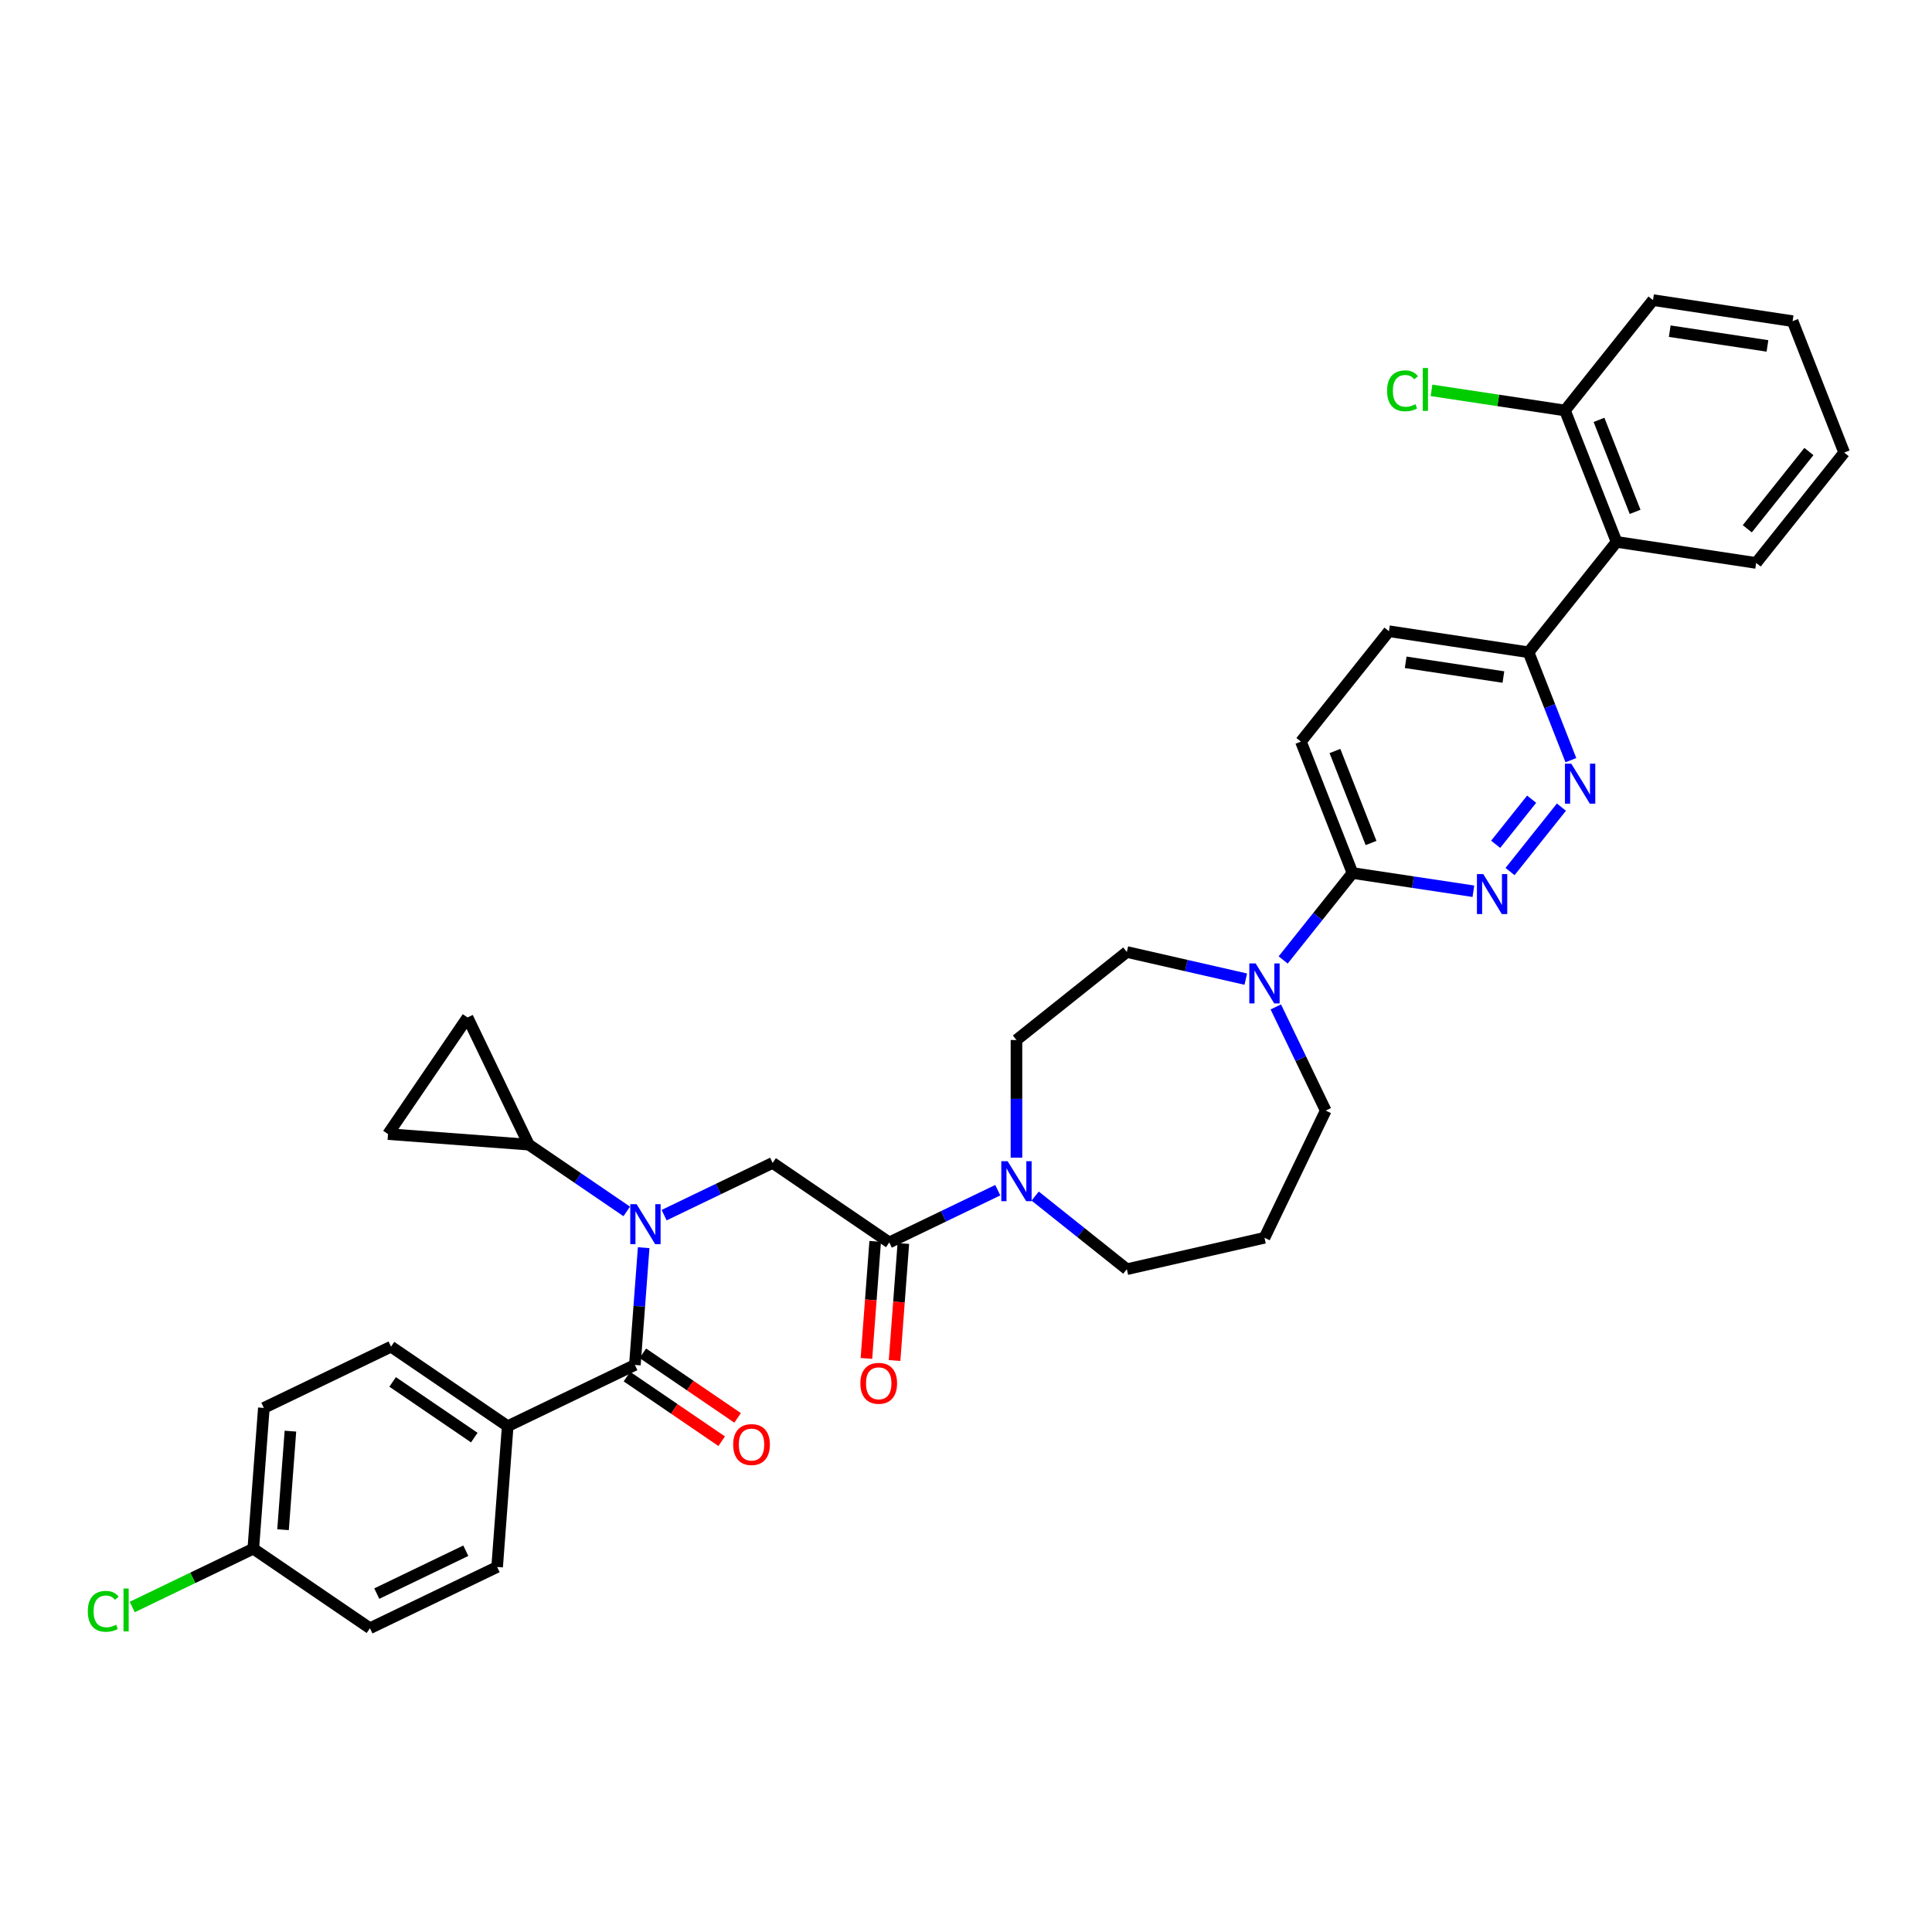 <?xml version='1.0' encoding='iso-8859-1'?>
<svg version='1.1' baseProfile='full'
              xmlns='http://www.w3.org/2000/svg'
                      xmlns:rdkit='http://www.rdkit.org/xml'
                      xmlns:xlink='http://www.w3.org/1999/xlink'
                  xml:space='preserve'
width='1000px' height='1000px' viewBox='0 0 1000 1000'>
<!-- END OF HEADER -->
<rect style='opacity:1.0;fill:#FFFFFF;stroke:none' width='1000' height='1000' x='0' y='0'> </rect>
<path class='bond-0' d='M 262.779,738.196 L 202.404,697.033' style='fill:none;fill-rule:evenodd;stroke:#000000;stroke-width:6px;stroke-linecap:butt;stroke-linejoin:miter;stroke-opacity:1' />
<path class='bond-0' d='M 245.49,744.097 L 203.227,715.283' style='fill:none;fill-rule:evenodd;stroke:#000000;stroke-width:6px;stroke-linecap:butt;stroke-linejoin:miter;stroke-opacity:1' />
<path class='bond-1' d='M 262.779,738.196 L 257.318,811.064' style='fill:none;fill-rule:evenodd;stroke:#000000;stroke-width:6px;stroke-linecap:butt;stroke-linejoin:miter;stroke-opacity:1' />
<path class='bond-2' d='M 262.779,738.196 L 328.614,706.491' style='fill:none;fill-rule:evenodd;stroke:#000000;stroke-width:6px;stroke-linecap:butt;stroke-linejoin:miter;stroke-opacity:1' />
<path class='bond-3' d='M 343.75,628.964 L 371.83,615.442' style='fill:none;fill-rule:evenodd;stroke:#0000FF;stroke-width:6px;stroke-linecap:butt;stroke-linejoin:miter;stroke-opacity:1' />
<path class='bond-3' d='M 371.83,615.442 L 399.911,601.919' style='fill:none;fill-rule:evenodd;stroke:#000000;stroke-width:6px;stroke-linecap:butt;stroke-linejoin:miter;stroke-opacity:1' />
<path class='bond-4' d='M 333.163,645.797 L 330.888,676.144' style='fill:none;fill-rule:evenodd;stroke:#0000FF;stroke-width:6px;stroke-linecap:butt;stroke-linejoin:miter;stroke-opacity:1' />
<path class='bond-4' d='M 330.888,676.144 L 328.614,706.491' style='fill:none;fill-rule:evenodd;stroke:#000000;stroke-width:6px;stroke-linecap:butt;stroke-linejoin:miter;stroke-opacity:1' />
<path class='bond-5' d='M 324.4,627.027 L 299.05,609.744' style='fill:none;fill-rule:evenodd;stroke:#0000FF;stroke-width:6px;stroke-linecap:butt;stroke-linejoin:miter;stroke-opacity:1' />
<path class='bond-5' d='M 299.05,609.744 L 273.7,592.461' style='fill:none;fill-rule:evenodd;stroke:#000000;stroke-width:6px;stroke-linecap:butt;stroke-linejoin:miter;stroke-opacity:1' />
<path class='bond-6' d='M 324.498,712.529 L 349.022,729.249' style='fill:none;fill-rule:evenodd;stroke:#000000;stroke-width:6px;stroke-linecap:butt;stroke-linejoin:miter;stroke-opacity:1' />
<path class='bond-6' d='M 349.022,729.249 L 373.547,745.97' style='fill:none;fill-rule:evenodd;stroke:#FF0000;stroke-width:6px;stroke-linecap:butt;stroke-linejoin:miter;stroke-opacity:1' />
<path class='bond-6' d='M 332.731,700.454 L 357.255,717.174' style='fill:none;fill-rule:evenodd;stroke:#000000;stroke-width:6px;stroke-linecap:butt;stroke-linejoin:miter;stroke-opacity:1' />
<path class='bond-6' d='M 357.255,717.174 L 381.779,733.895' style='fill:none;fill-rule:evenodd;stroke:#FF0000;stroke-width:6px;stroke-linecap:butt;stroke-linejoin:miter;stroke-opacity:1' />
<path class='bond-7' d='M 202.404,697.033 L 136.568,728.738' style='fill:none;fill-rule:evenodd;stroke:#000000;stroke-width:6px;stroke-linecap:butt;stroke-linejoin:miter;stroke-opacity:1' />
<path class='bond-8' d='M 257.318,811.064 L 191.482,842.769' style='fill:none;fill-rule:evenodd;stroke:#000000;stroke-width:6px;stroke-linecap:butt;stroke-linejoin:miter;stroke-opacity:1' />
<path class='bond-8' d='M 241.102,802.652 L 195.017,824.846' style='fill:none;fill-rule:evenodd;stroke:#000000;stroke-width:6px;stroke-linecap:butt;stroke-linejoin:miter;stroke-opacity:1' />
<path class='bond-9' d='M 273.7,592.461 L 200.832,587' style='fill:none;fill-rule:evenodd;stroke:#000000;stroke-width:6px;stroke-linecap:butt;stroke-linejoin:miter;stroke-opacity:1' />
<path class='bond-10' d='M 273.7,592.461 L 241.995,526.625' style='fill:none;fill-rule:evenodd;stroke:#000000;stroke-width:6px;stroke-linecap:butt;stroke-linejoin:miter;stroke-opacity:1' />
<path class='bond-11' d='M 452.999,642.536 L 450.729,672.824' style='fill:none;fill-rule:evenodd;stroke:#000000;stroke-width:6px;stroke-linecap:butt;stroke-linejoin:miter;stroke-opacity:1' />
<path class='bond-11' d='M 450.729,672.824 L 448.459,703.113' style='fill:none;fill-rule:evenodd;stroke:#FF0000;stroke-width:6px;stroke-linecap:butt;stroke-linejoin:miter;stroke-opacity:1' />
<path class='bond-11' d='M 467.572,643.628 L 465.302,673.916' style='fill:none;fill-rule:evenodd;stroke:#000000;stroke-width:6px;stroke-linecap:butt;stroke-linejoin:miter;stroke-opacity:1' />
<path class='bond-11' d='M 465.302,673.916 L 463.033,704.205' style='fill:none;fill-rule:evenodd;stroke:#FF0000;stroke-width:6px;stroke-linecap:butt;stroke-linejoin:miter;stroke-opacity:1' />
<path class='bond-12' d='M 460.286,643.082 L 399.911,601.919' style='fill:none;fill-rule:evenodd;stroke:#000000;stroke-width:6px;stroke-linecap:butt;stroke-linejoin:miter;stroke-opacity:1' />
<path class='bond-13' d='M 460.286,643.082 L 488.366,629.559' style='fill:none;fill-rule:evenodd;stroke:#000000;stroke-width:6px;stroke-linecap:butt;stroke-linejoin:miter;stroke-opacity:1' />
<path class='bond-13' d='M 488.366,629.559 L 516.446,616.036' style='fill:none;fill-rule:evenodd;stroke:#0000FF;stroke-width:6px;stroke-linecap:butt;stroke-linejoin:miter;stroke-opacity:1' />
<path class='bond-14' d='M 200.832,587 L 241.995,526.625' style='fill:none;fill-rule:evenodd;stroke:#000000;stroke-width:6px;stroke-linecap:butt;stroke-linejoin:miter;stroke-opacity:1' />
<path class='bond-15' d='M 526.121,599.203 L 526.121,568.754' style='fill:none;fill-rule:evenodd;stroke:#0000FF;stroke-width:6px;stroke-linecap:butt;stroke-linejoin:miter;stroke-opacity:1' />
<path class='bond-15' d='M 526.121,568.754 L 526.121,538.305' style='fill:none;fill-rule:evenodd;stroke:#000000;stroke-width:6px;stroke-linecap:butt;stroke-linejoin:miter;stroke-opacity:1' />
<path class='bond-16' d='M 535.796,619.092 L 559.524,638.014' style='fill:none;fill-rule:evenodd;stroke:#0000FF;stroke-width:6px;stroke-linecap:butt;stroke-linejoin:miter;stroke-opacity:1' />
<path class='bond-16' d='M 559.524,638.014 L 583.251,656.937' style='fill:none;fill-rule:evenodd;stroke:#000000;stroke-width:6px;stroke-linecap:butt;stroke-linejoin:miter;stroke-opacity:1' />
<path class='bond-17' d='M 718.914,326.724 L 791.17,337.615' style='fill:none;fill-rule:evenodd;stroke:#000000;stroke-width:6px;stroke-linecap:butt;stroke-linejoin:miter;stroke-opacity:1' />
<path class='bond-17' d='M 727.575,342.809 L 778.154,350.433' style='fill:none;fill-rule:evenodd;stroke:#000000;stroke-width:6px;stroke-linecap:butt;stroke-linejoin:miter;stroke-opacity:1' />
<path class='bond-18' d='M 718.914,326.724 L 673.355,383.854' style='fill:none;fill-rule:evenodd;stroke:#000000;stroke-width:6px;stroke-linecap:butt;stroke-linejoin:miter;stroke-opacity:1' />
<path class='bond-19' d='M 791.17,337.615 L 802.129,365.539' style='fill:none;fill-rule:evenodd;stroke:#000000;stroke-width:6px;stroke-linecap:butt;stroke-linejoin:miter;stroke-opacity:1' />
<path class='bond-19' d='M 802.129,365.539 L 813.089,393.462' style='fill:none;fill-rule:evenodd;stroke:#0000FF;stroke-width:6px;stroke-linecap:butt;stroke-linejoin:miter;stroke-opacity:1' />
<path class='bond-20' d='M 791.17,337.615 L 836.73,280.485' style='fill:none;fill-rule:evenodd;stroke:#000000;stroke-width:6px;stroke-linecap:butt;stroke-linejoin:miter;stroke-opacity:1' />
<path class='bond-21' d='M 808.192,417.768 L 781.594,451.121' style='fill:none;fill-rule:evenodd;stroke:#0000FF;stroke-width:6px;stroke-linecap:butt;stroke-linejoin:miter;stroke-opacity:1' />
<path class='bond-21' d='M 792.776,413.659 L 774.157,437.006' style='fill:none;fill-rule:evenodd;stroke:#0000FF;stroke-width:6px;stroke-linecap:butt;stroke-linejoin:miter;stroke-opacity:1' />
<path class='bond-22' d='M 762.632,461.308 L 731.341,456.592' style='fill:none;fill-rule:evenodd;stroke:#0000FF;stroke-width:6px;stroke-linecap:butt;stroke-linejoin:miter;stroke-opacity:1' />
<path class='bond-22' d='M 731.341,456.592 L 700.051,451.875' style='fill:none;fill-rule:evenodd;stroke:#000000;stroke-width:6px;stroke-linecap:butt;stroke-linejoin:miter;stroke-opacity:1' />
<path class='bond-23' d='M 700.051,451.875 L 673.355,383.854' style='fill:none;fill-rule:evenodd;stroke:#000000;stroke-width:6px;stroke-linecap:butt;stroke-linejoin:miter;stroke-opacity:1' />
<path class='bond-23' d='M 709.651,436.333 L 690.963,388.718' style='fill:none;fill-rule:evenodd;stroke:#000000;stroke-width:6px;stroke-linecap:butt;stroke-linejoin:miter;stroke-opacity:1' />
<path class='bond-24' d='M 700.051,451.875 L 682.108,474.374' style='fill:none;fill-rule:evenodd;stroke:#000000;stroke-width:6px;stroke-linecap:butt;stroke-linejoin:miter;stroke-opacity:1' />
<path class='bond-24' d='M 682.108,474.374 L 664.166,496.874' style='fill:none;fill-rule:evenodd;stroke:#0000FF;stroke-width:6px;stroke-linecap:butt;stroke-linejoin:miter;stroke-opacity:1' />
<path class='bond-25' d='M 644.816,506.797 L 614.034,499.771' style='fill:none;fill-rule:evenodd;stroke:#0000FF;stroke-width:6px;stroke-linecap:butt;stroke-linejoin:miter;stroke-opacity:1' />
<path class='bond-25' d='M 614.034,499.771 L 583.251,492.745' style='fill:none;fill-rule:evenodd;stroke:#000000;stroke-width:6px;stroke-linecap:butt;stroke-linejoin:miter;stroke-opacity:1' />
<path class='bond-26' d='M 660.354,521.179 L 673.275,548.01' style='fill:none;fill-rule:evenodd;stroke:#0000FF;stroke-width:6px;stroke-linecap:butt;stroke-linejoin:miter;stroke-opacity:1' />
<path class='bond-26' d='M 673.275,548.01 L 686.196,574.841' style='fill:none;fill-rule:evenodd;stroke:#000000;stroke-width:6px;stroke-linecap:butt;stroke-linejoin:miter;stroke-opacity:1' />
<path class='bond-27' d='M 686.196,574.841 L 654.491,640.677' style='fill:none;fill-rule:evenodd;stroke:#000000;stroke-width:6px;stroke-linecap:butt;stroke-linejoin:miter;stroke-opacity:1' />
<path class='bond-28' d='M 583.251,492.745 L 526.121,538.305' style='fill:none;fill-rule:evenodd;stroke:#000000;stroke-width:6px;stroke-linecap:butt;stroke-linejoin:miter;stroke-opacity:1' />
<path class='bond-29' d='M 855.593,155.334 L 927.849,166.225' style='fill:none;fill-rule:evenodd;stroke:#000000;stroke-width:6px;stroke-linecap:butt;stroke-linejoin:miter;stroke-opacity:1' />
<path class='bond-29' d='M 864.254,171.419 L 914.833,179.043' style='fill:none;fill-rule:evenodd;stroke:#000000;stroke-width:6px;stroke-linecap:butt;stroke-linejoin:miter;stroke-opacity:1' />
<path class='bond-30' d='M 855.593,155.334 L 810.034,212.464' style='fill:none;fill-rule:evenodd;stroke:#000000;stroke-width:6px;stroke-linecap:butt;stroke-linejoin:miter;stroke-opacity:1' />
<path class='bond-31' d='M 927.849,166.225 L 954.545,234.246' style='fill:none;fill-rule:evenodd;stroke:#000000;stroke-width:6px;stroke-linecap:butt;stroke-linejoin:miter;stroke-opacity:1' />
<path class='bond-32' d='M 954.545,234.246 L 908.986,291.376' style='fill:none;fill-rule:evenodd;stroke:#000000;stroke-width:6px;stroke-linecap:butt;stroke-linejoin:miter;stroke-opacity:1' />
<path class='bond-32' d='M 936.285,233.704 L 904.394,273.695' style='fill:none;fill-rule:evenodd;stroke:#000000;stroke-width:6px;stroke-linecap:butt;stroke-linejoin:miter;stroke-opacity:1' />
<path class='bond-33' d='M 908.986,291.376 L 836.73,280.485' style='fill:none;fill-rule:evenodd;stroke:#000000;stroke-width:6px;stroke-linecap:butt;stroke-linejoin:miter;stroke-opacity:1' />
<path class='bond-34' d='M 836.73,280.485 L 810.034,212.464' style='fill:none;fill-rule:evenodd;stroke:#000000;stroke-width:6px;stroke-linecap:butt;stroke-linejoin:miter;stroke-opacity:1' />
<path class='bond-34' d='M 846.33,264.943 L 827.642,217.328' style='fill:none;fill-rule:evenodd;stroke:#000000;stroke-width:6px;stroke-linecap:butt;stroke-linejoin:miter;stroke-opacity:1' />
<path class='bond-35' d='M 810.034,212.464 L 775.491,207.258' style='fill:none;fill-rule:evenodd;stroke:#000000;stroke-width:6px;stroke-linecap:butt;stroke-linejoin:miter;stroke-opacity:1' />
<path class='bond-35' d='M 775.491,207.258 L 740.949,202.051' style='fill:none;fill-rule:evenodd;stroke:#00CC00;stroke-width:6px;stroke-linecap:butt;stroke-linejoin:miter;stroke-opacity:1' />
<path class='bond-36' d='M 654.491,640.677 L 583.251,656.937' style='fill:none;fill-rule:evenodd;stroke:#000000;stroke-width:6px;stroke-linecap:butt;stroke-linejoin:miter;stroke-opacity:1' />
<path class='bond-37' d='M 131.107,801.606 L 191.482,842.769' style='fill:none;fill-rule:evenodd;stroke:#000000;stroke-width:6px;stroke-linecap:butt;stroke-linejoin:miter;stroke-opacity:1' />
<path class='bond-38' d='M 131.107,801.606 L 99.775,816.694' style='fill:none;fill-rule:evenodd;stroke:#000000;stroke-width:6px;stroke-linecap:butt;stroke-linejoin:miter;stroke-opacity:1' />
<path class='bond-38' d='M 99.775,816.694 L 68.443,831.783' style='fill:none;fill-rule:evenodd;stroke:#00CC00;stroke-width:6px;stroke-linecap:butt;stroke-linejoin:miter;stroke-opacity:1' />
<path class='bond-39' d='M 131.107,801.606 L 136.568,728.738' style='fill:none;fill-rule:evenodd;stroke:#000000;stroke-width:6px;stroke-linecap:butt;stroke-linejoin:miter;stroke-opacity:1' />
<path class='bond-39' d='M 146.5,791.768 L 150.322,740.76' style='fill:none;fill-rule:evenodd;stroke:#000000;stroke-width:6px;stroke-linecap:butt;stroke-linejoin:miter;stroke-opacity:1' />
<path  class='atom-1' d='M 329.501 623.277
L 336.282 634.237
Q 336.954 635.319, 338.035 637.277
Q 339.117 639.235, 339.175 639.352
L 339.175 623.277
L 341.923 623.277
L 341.923 643.971
L 339.088 643.971
L 331.81 631.987
Q 330.962 630.584, 330.056 628.976
Q 329.179 627.369, 328.916 626.872
L 328.916 643.971
L 326.227 643.971
L 326.227 623.277
L 329.501 623.277
' fill='#0000FF'/>
<path  class='atom-3' d='M 379.49 747.713
Q 379.49 742.744, 381.945 739.967
Q 384.4 737.19, 388.989 737.19
Q 393.578 737.19, 396.033 739.967
Q 398.489 742.744, 398.489 747.713
Q 398.489 752.74, 396.004 755.604
Q 393.52 758.44, 388.989 758.44
Q 384.43 758.44, 381.945 755.604
Q 379.49 752.769, 379.49 747.713
M 388.989 756.101
Q 392.146 756.101, 393.841 753.997
Q 395.566 751.863, 395.566 747.713
Q 395.566 743.65, 393.841 741.604
Q 392.146 739.529, 388.989 739.529
Q 385.832 739.529, 384.108 741.575
Q 382.413 743.621, 382.413 747.713
Q 382.413 751.892, 384.108 753.997
Q 385.832 756.101, 388.989 756.101
' fill='#FF0000'/>
<path  class='atom-8' d='M 445.325 716.008
Q 445.325 711.039, 447.781 708.262
Q 450.236 705.486, 454.825 705.486
Q 459.414 705.486, 461.869 708.262
Q 464.324 711.039, 464.324 716.008
Q 464.324 721.035, 461.84 723.9
Q 459.355 726.735, 454.825 726.735
Q 450.265 726.735, 447.781 723.9
Q 445.325 721.064, 445.325 716.008
M 454.825 724.397
Q 457.982 724.397, 459.677 722.292
Q 461.401 720.158, 461.401 716.008
Q 461.401 711.945, 459.677 709.899
Q 457.982 707.824, 454.825 707.824
Q 451.668 707.824, 449.944 709.87
Q 448.248 711.916, 448.248 716.008
Q 448.248 720.188, 449.944 722.292
Q 451.668 724.397, 454.825 724.397
' fill='#FF0000'/>
<path  class='atom-11' d='M 521.547 601.03
L 528.328 611.991
Q 529 613.072, 530.082 615.031
Q 531.163 616.989, 531.222 617.106
L 531.222 601.03
L 533.969 601.03
L 533.969 621.724
L 531.134 621.724
L 523.856 609.74
Q 523.008 608.337, 522.102 606.73
Q 521.225 605.122, 520.962 604.625
L 520.962 621.724
L 518.273 621.724
L 518.273 601.03
L 521.547 601.03
' fill='#0000FF'/>
<path  class='atom-14' d='M 813.292 395.289
L 820.073 406.25
Q 820.745 407.331, 821.827 409.29
Q 822.908 411.248, 822.967 411.365
L 822.967 395.289
L 825.714 395.289
L 825.714 415.983
L 822.879 415.983
L 815.601 403.999
Q 814.754 402.596, 813.847 400.989
Q 812.971 399.381, 812.708 398.884
L 812.708 415.983
L 810.018 415.983
L 810.018 395.289
L 813.292 395.289
' fill='#0000FF'/>
<path  class='atom-15' d='M 767.732 452.419
L 774.514 463.38
Q 775.186 464.461, 776.267 466.42
Q 777.349 468.378, 777.407 468.495
L 777.407 452.419
L 780.155 452.419
L 780.155 473.113
L 777.319 473.113
L 770.042 461.129
Q 769.194 459.726, 768.288 458.119
Q 767.411 456.511, 767.148 456.014
L 767.148 473.113
L 764.459 473.113
L 764.459 452.419
L 767.732 452.419
' fill='#0000FF'/>
<path  class='atom-18' d='M 649.917 498.658
L 656.698 509.619
Q 657.37 510.701, 658.452 512.659
Q 659.533 514.617, 659.592 514.734
L 659.592 498.658
L 662.339 498.658
L 662.339 519.352
L 659.504 519.352
L 652.226 507.368
Q 651.378 505.965, 650.472 504.358
Q 649.595 502.75, 649.332 502.253
L 649.332 519.352
L 646.643 519.352
L 646.643 498.658
L 649.917 498.658
' fill='#0000FF'/>
<path  class='atom-27' d='M 717.961 202.29
Q 717.961 197.145, 720.357 194.456
Q 722.783 191.738, 727.372 191.738
Q 731.64 191.738, 733.92 194.749
L 731.99 196.327
Q 730.324 194.135, 727.372 194.135
Q 724.245 194.135, 722.579 196.239
Q 720.942 198.314, 720.942 202.29
Q 720.942 206.382, 722.637 208.486
Q 724.362 210.591, 727.694 210.591
Q 729.974 210.591, 732.634 209.217
L 733.452 211.409
Q 732.37 212.11, 730.734 212.52
Q 729.097 212.929, 727.285 212.929
Q 722.783 212.929, 720.357 210.181
Q 717.961 207.434, 717.961 202.29
' fill='#00CC00'/>
<path  class='atom-27' d='M 736.433 190.481
L 739.122 190.481
L 739.122 212.666
L 736.433 212.666
L 736.433 190.481
' fill='#00CC00'/>
<path  class='atom-35' d='M 45.455 834.026
Q 45.455 828.882, 47.851 826.193
Q 50.277 823.475, 54.866 823.475
Q 59.134 823.475, 61.413 826.485
L 59.484 828.064
Q 57.818 825.872, 54.866 825.872
Q 51.739 825.872, 50.073 827.976
Q 48.436 830.051, 48.436 834.026
Q 48.436 838.118, 50.131 840.223
Q 51.856 842.327, 55.188 842.327
Q 57.468 842.327, 60.127 840.954
L 60.946 843.146
Q 59.864 843.847, 58.227 844.257
Q 56.591 844.666, 54.779 844.666
Q 50.277 844.666, 47.851 841.918
Q 45.455 839.171, 45.455 834.026
' fill='#00CC00'/>
<path  class='atom-35' d='M 63.927 822.218
L 66.616 822.218
L 66.616 844.403
L 63.927 844.403
L 63.927 822.218
' fill='#00CC00'/>
</svg>
